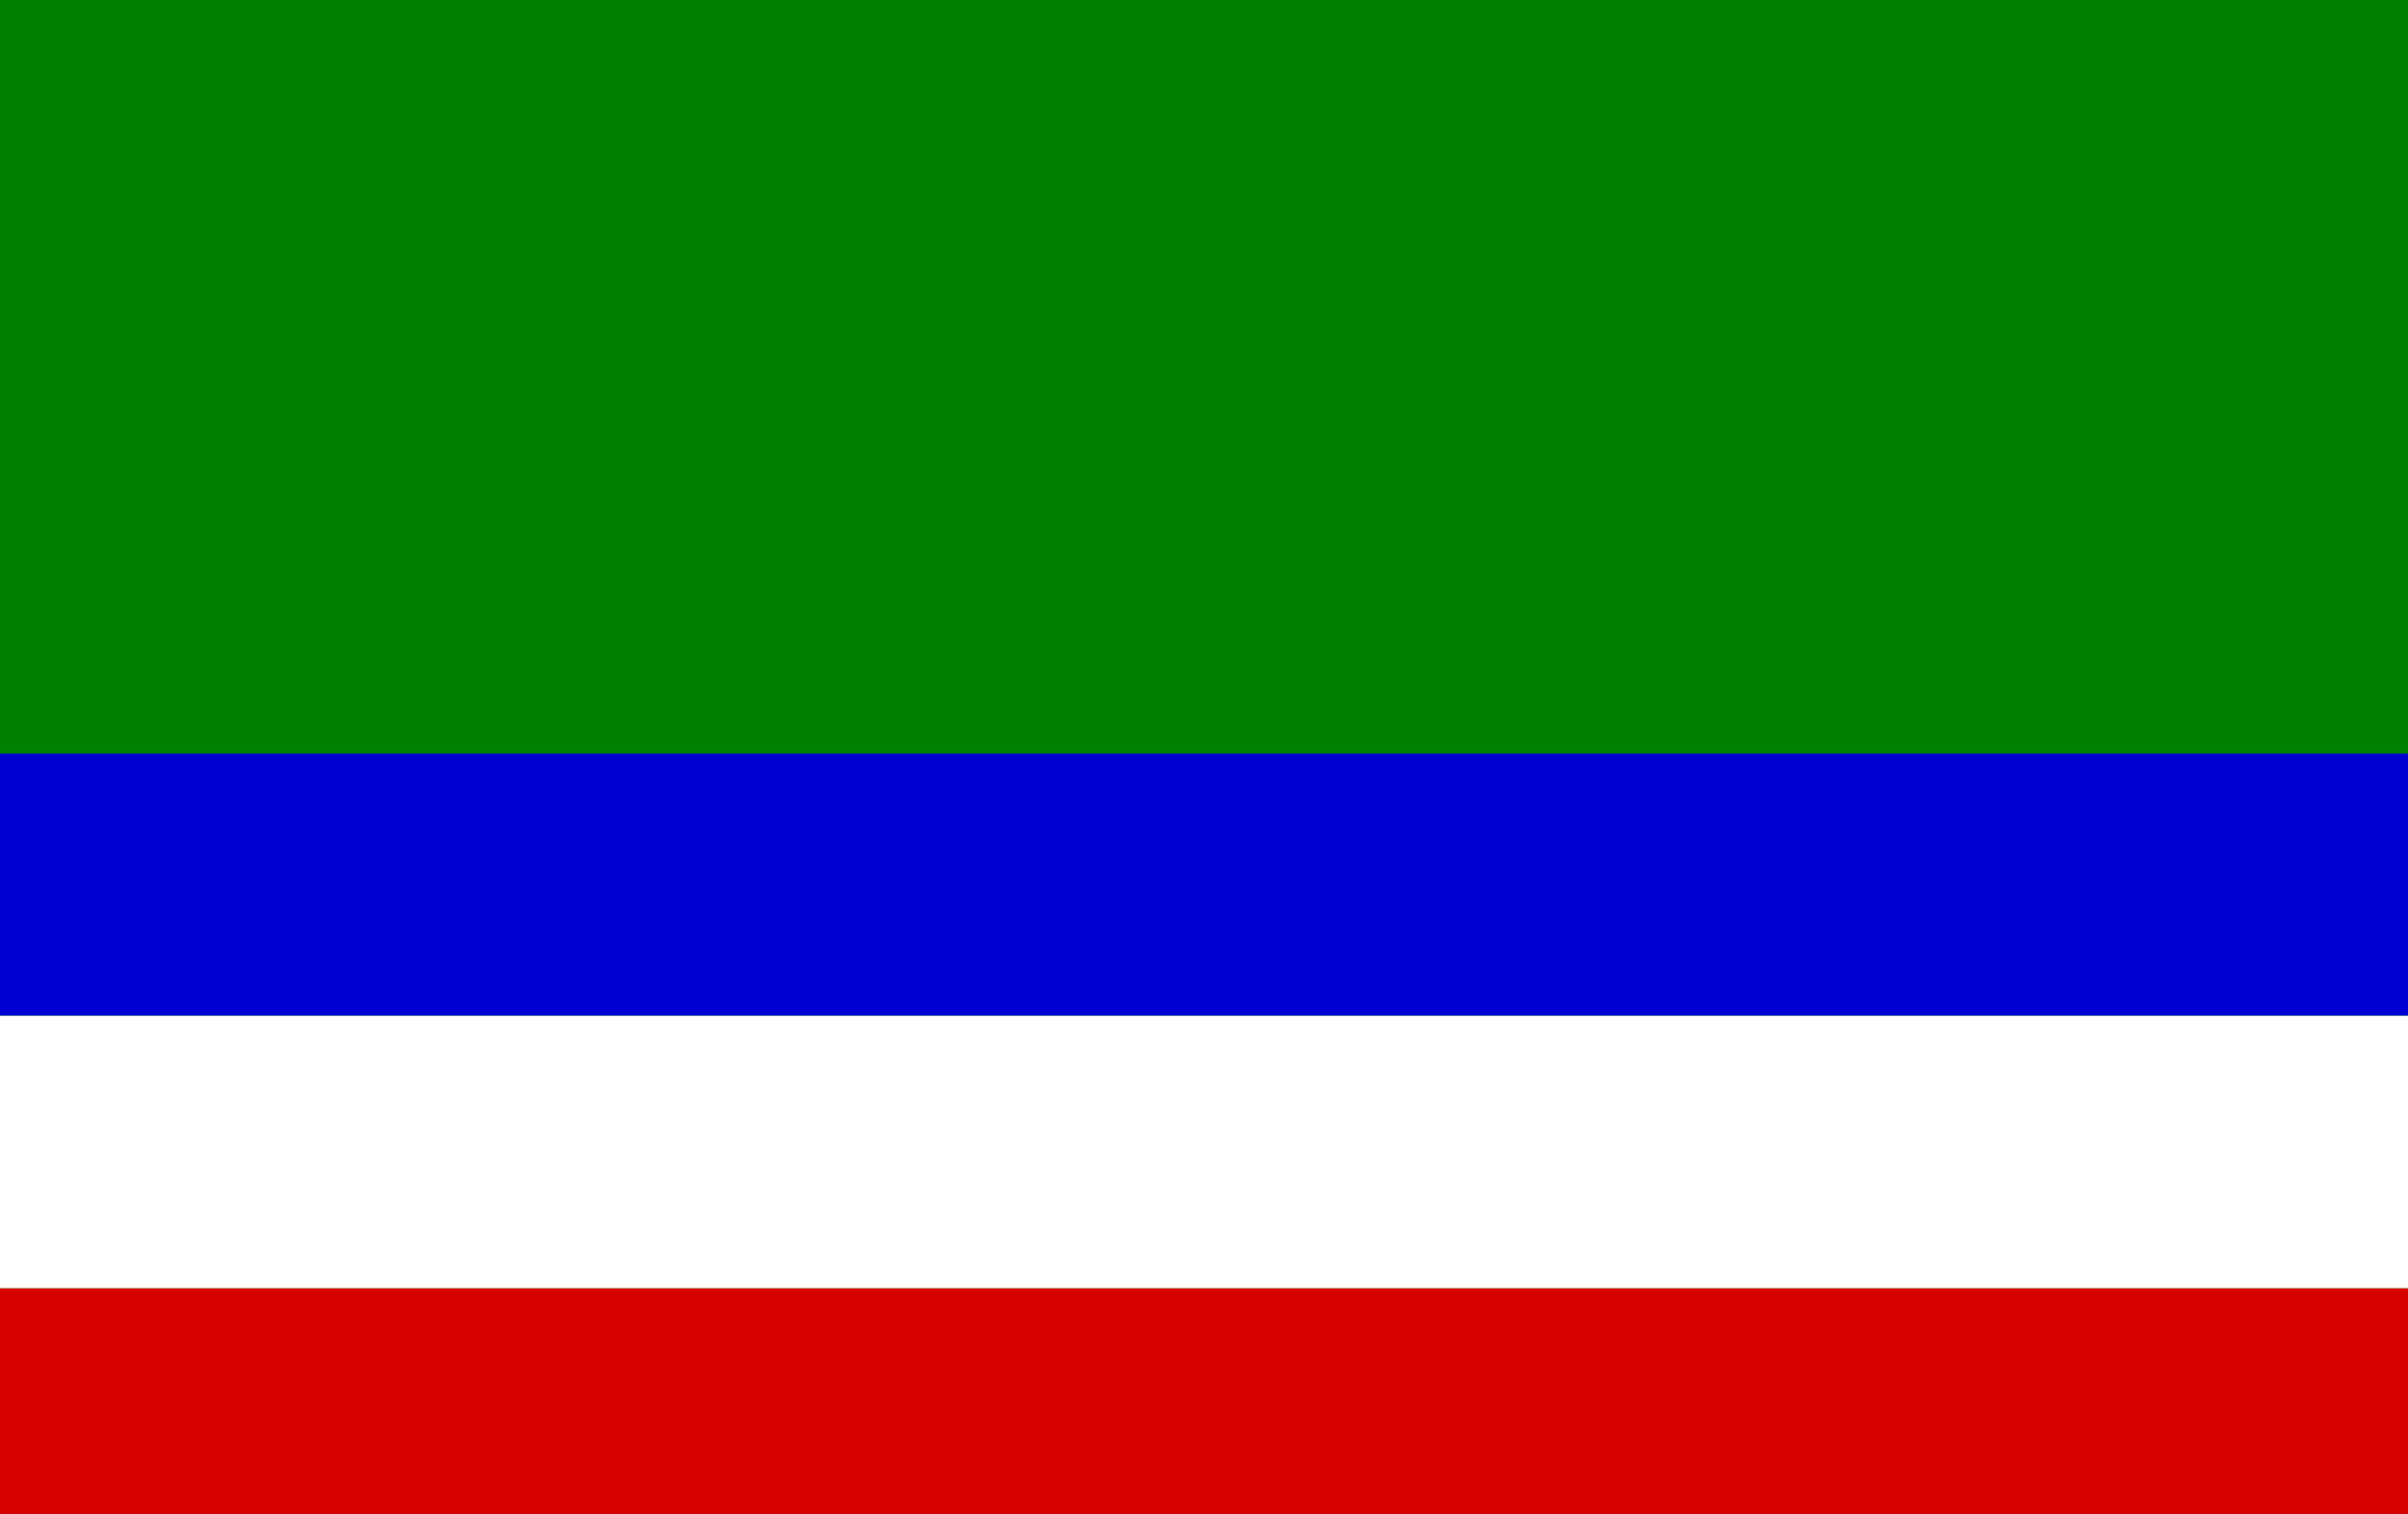 <?xml version="1.0" encoding="UTF-8" standalone="no"?>
<!-- Created with Inkscape (http://www.inkscape.org/) -->

<svg
   xmlns:dc="http://purl.org/dc/elements/1.1/"
   xmlns:cc="http://creativecommons.org/ns#"
   xmlns:rdf="http://www.w3.org/1999/02/22-rdf-syntax-ns#"
   xmlns:svg="http://www.w3.org/2000/svg"
   xmlns="http://www.w3.org/2000/svg"
   xmlns:sodipodi="http://sodipodi.sourceforge.net/DTD/sodipodi-0.dtd"
   xmlns:inkscape="http://www.inkscape.org/namespaces/inkscape"
   id="svg2"
   version="1.1"
   inkscape:version="0.48.4 r9939"
   width="959"
   height="603"
   sodipodi:docname="Bandera_del_Departamento_de_Canindeyú.JPG">
  <defs
     id="defs6" />
  <sodipodi:namedview
     pagecolor="#ffffff"
     bordercolor="#666666"
     borderopacity="1"
     objecttolerance="10"
     gridtolerance="10"
     guidetolerance="10"
     inkscape:pageopacity="0"
     inkscape:pageshadow="2"
     inkscape:window-width="1366"
     inkscape:window-height="705"
     id="namedview4"
     showgrid="false"
     inkscape:zoom="0.34506617"
     inkscape:cx="441.44047"
     inkscape:cy="339.49599"
     inkscape:window-x="-8"
     inkscape:window-y="-8"
     inkscape:window-maximized="1"
     inkscape:current-layer="svg2">
    <inkscape:grid
       type="xygrid"
       id="grid2987" />
    <sodipodi:guide
       position="0,0"
       orientation="0,959"
       id="guide2989" />
    <sodipodi:guide
       position="959,0"
       orientation="-603,0"
       id="guide2991" />
    <sodipodi:guide
       position="959,603"
       orientation="0,-959"
       id="guide2993" />
    <sodipodi:guide
       position="0,603"
       orientation="603,0"
       id="guide2995" />
  </sodipodi:namedview>
  <rect
     style="fill:#008001;fill-opacity:1;fill-rule:evenodd;stroke:none"
     id="rect2997"
     width="959"
     height="603"
     x="0"
     y="0" />
  <rect
     style="fill:#ffffff;fill-opacity:1;fill-rule:evenodd;stroke:none"
     id="rect3001"
     width="959"
     height="108.675"
     x="0"
     y="404.487" />
  <rect
     style="fill:#d50100;fill-opacity:1;fill-rule:evenodd;stroke:none"
     id="rect3003"
     width="959"
     height="89.838"
     x="0"
     y="513.162" />
  <rect
     style="fill:#0000d2;fill-opacity:1;fill-rule:evenodd;stroke:none"
     id="rect2999"
     width="959"
     height="104.328"
     x="0"
     y="300.16" />
</svg>
